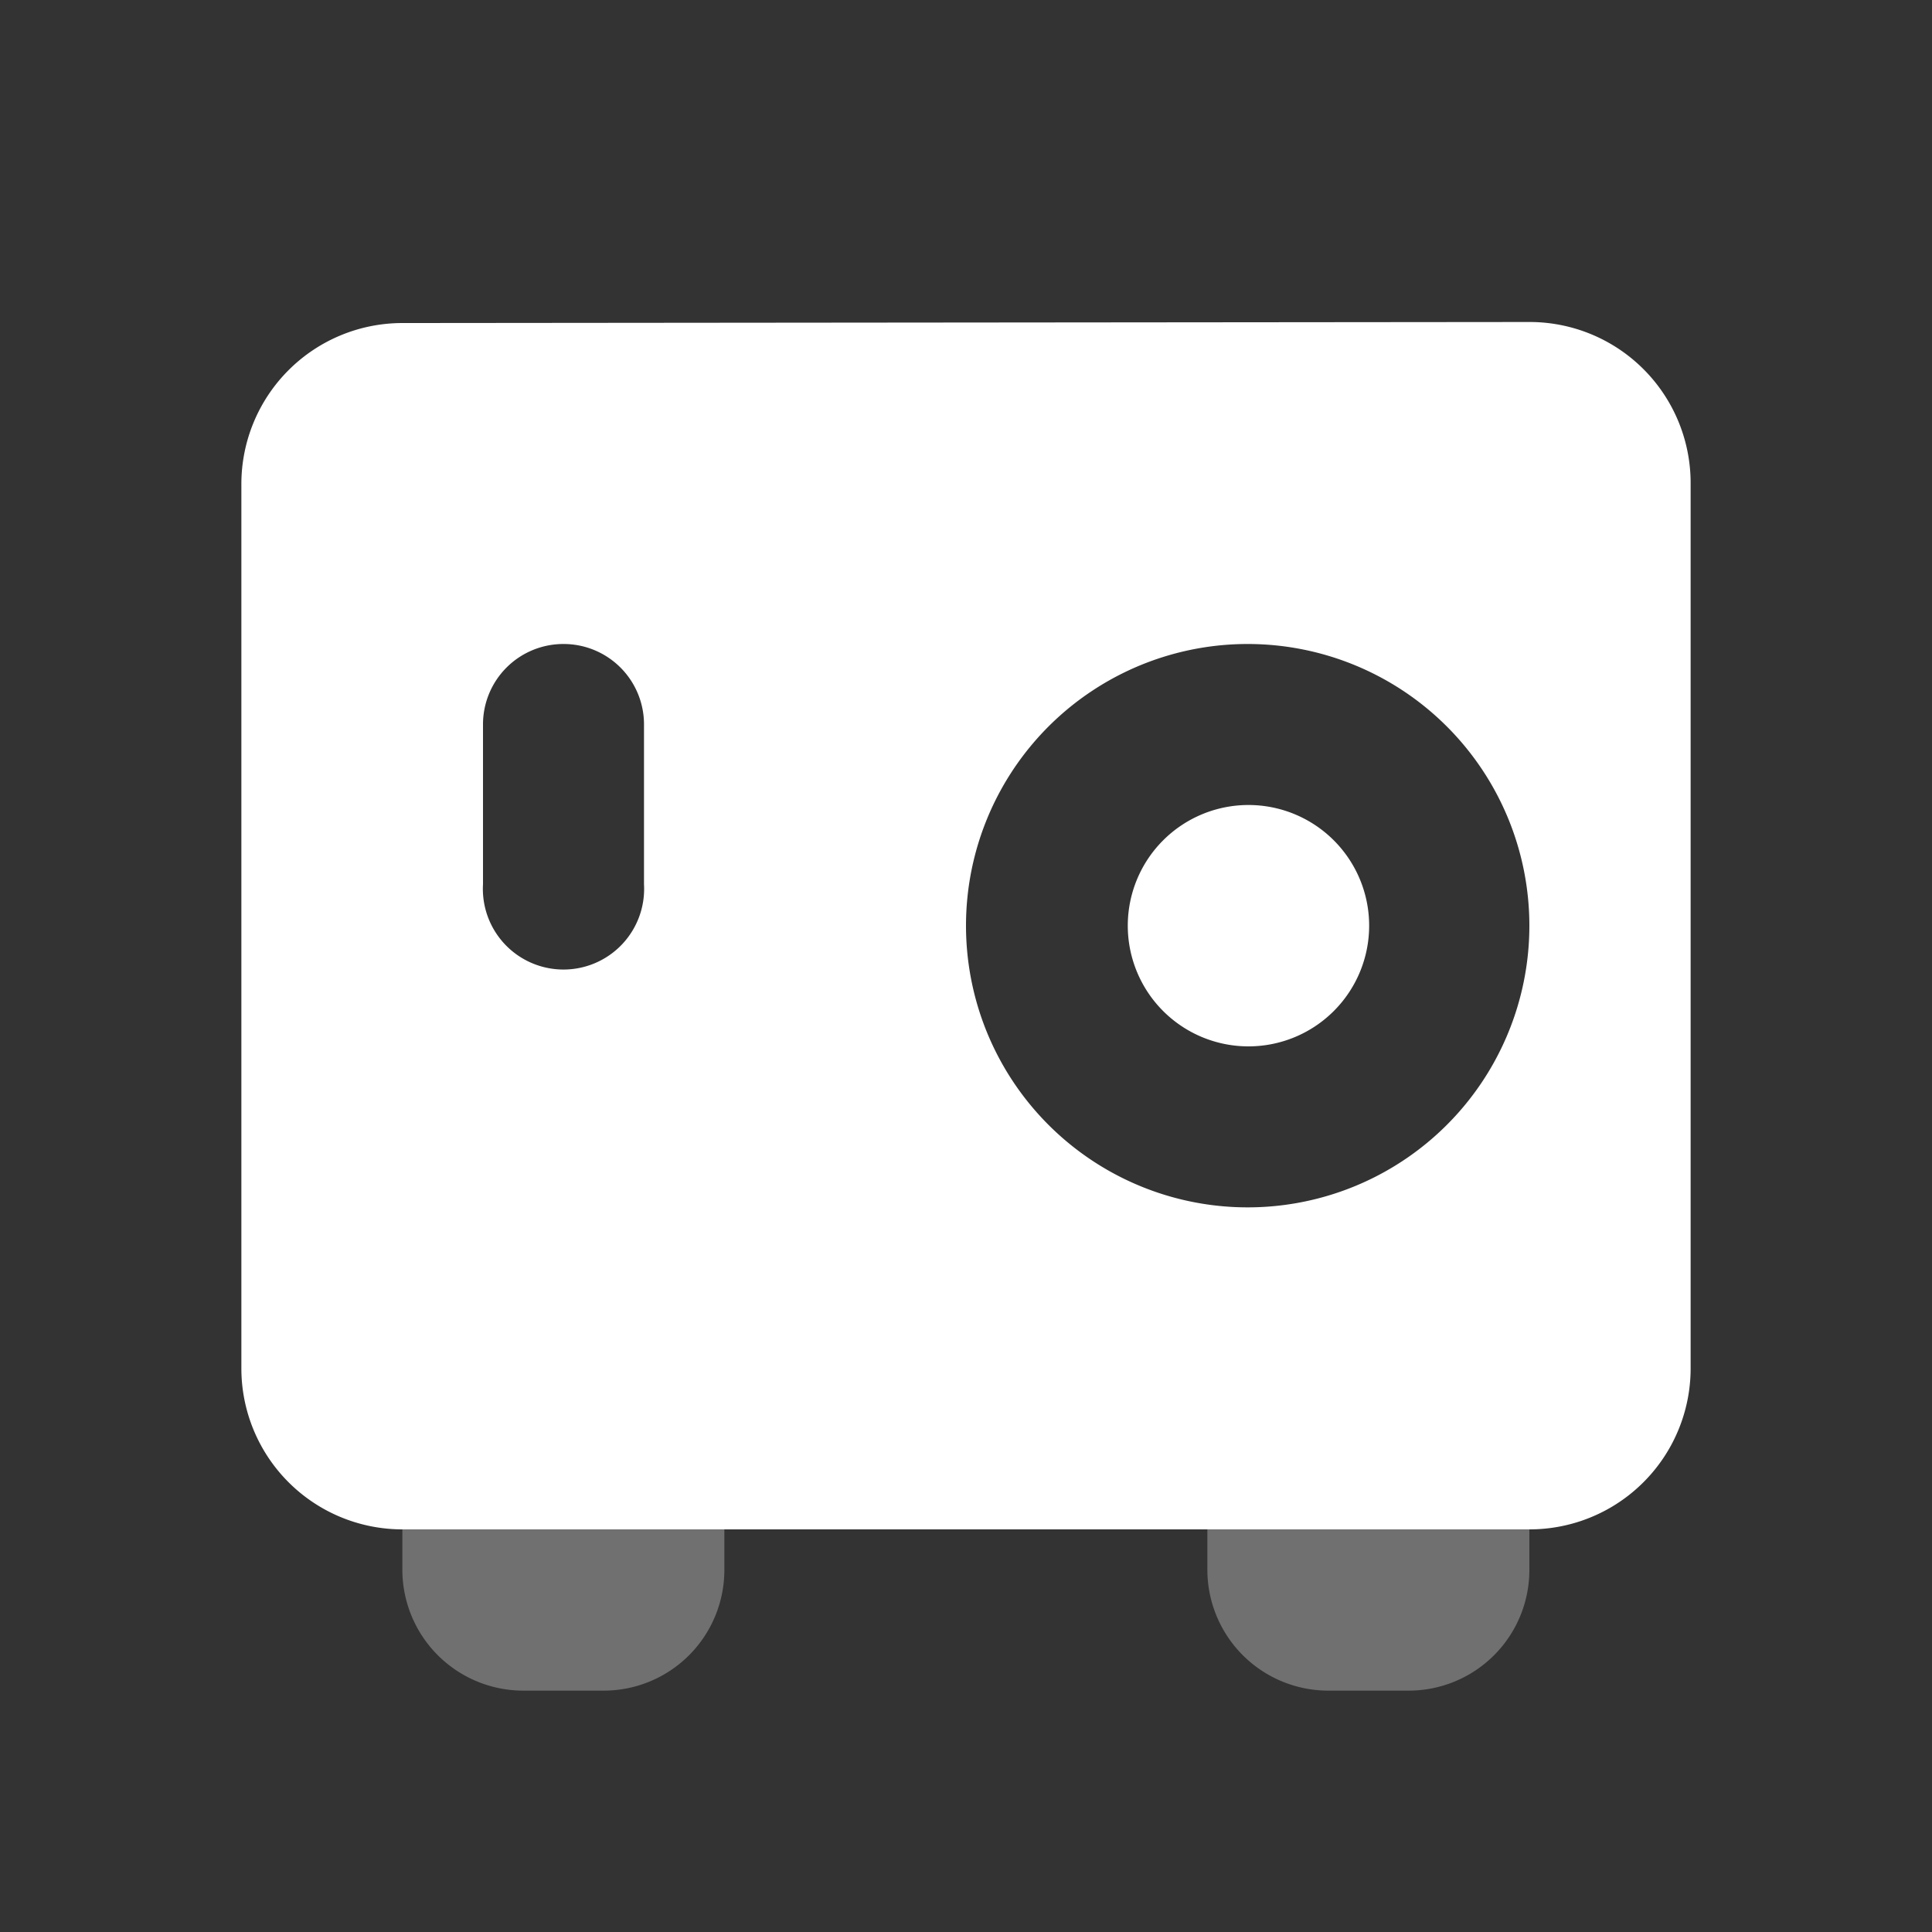 <svg xmlns="http://www.w3.org/2000/svg" viewBox="0 0 74.28 74.28"><rect x="0" y="0" width="74.28" height="74.28" fill="#333333" stroke="none"/><defs><style>.cls-1{fill:none;}.cls-2,.cls-3{fill:#fff;fill-rule:evenodd;}.cls-2{opacity:0.3;isolation:isolate;}</style></defs><g id="Layer_2" data-name="Layer 2"><g id="Layer_1-2" data-name="Layer 1"><g id="Elements"><g id="Artboard"><g id="Group-8"><g id="Stockholm-icons-_-Shopping-_-Safe" data-name="Stockholm-icons-/-Shopping-/-Safe"><rect id="bound" class="cls-1" width="74.28" height="74.28"/><path id="Combined-Shape" class="cls-2" d="M23.21,49.52a4.64,4.64,0,0,1,4.64,4.64v6.19A4.64,4.64,0,0,1,23.21,65H20.12a4.65,4.65,0,0,1-4.65-4.64V54.16a4.65,4.65,0,0,1,4.65-4.64Zm30.95,0a4.64,4.64,0,0,1,4.64,4.64v6.19A4.64,4.64,0,0,1,54.16,65H51.07a4.65,4.65,0,0,1-4.65-4.64V54.16a4.65,4.65,0,0,1,4.65-4.64Z"/><path id="Combined-Shape-2" data-name="Combined-Shape" class="cls-3" d="M58.8,12.38A6.19,6.19,0,0,1,65,18.57v34A6.19,6.19,0,0,1,58.8,58.8H15.47a6.19,6.19,0,0,1-6.19-6.19v-34a6.19,6.19,0,0,1,6.19-6.19ZM48,24.76A10.83,10.83,0,1,0,58.8,35.59,10.83,10.83,0,0,0,48,24.76Zm0,15.47a4.64,4.64,0,1,0-4.64-4.64A4.64,4.64,0,0,0,48,40.23ZM21.66,24.76a3.09,3.09,0,0,1,3.1,3.09V34a3.1,3.1,0,1,1-6.19,0V27.85A3.09,3.09,0,0,1,21.66,24.76Z"/></g></g></g></g></g></g></svg>